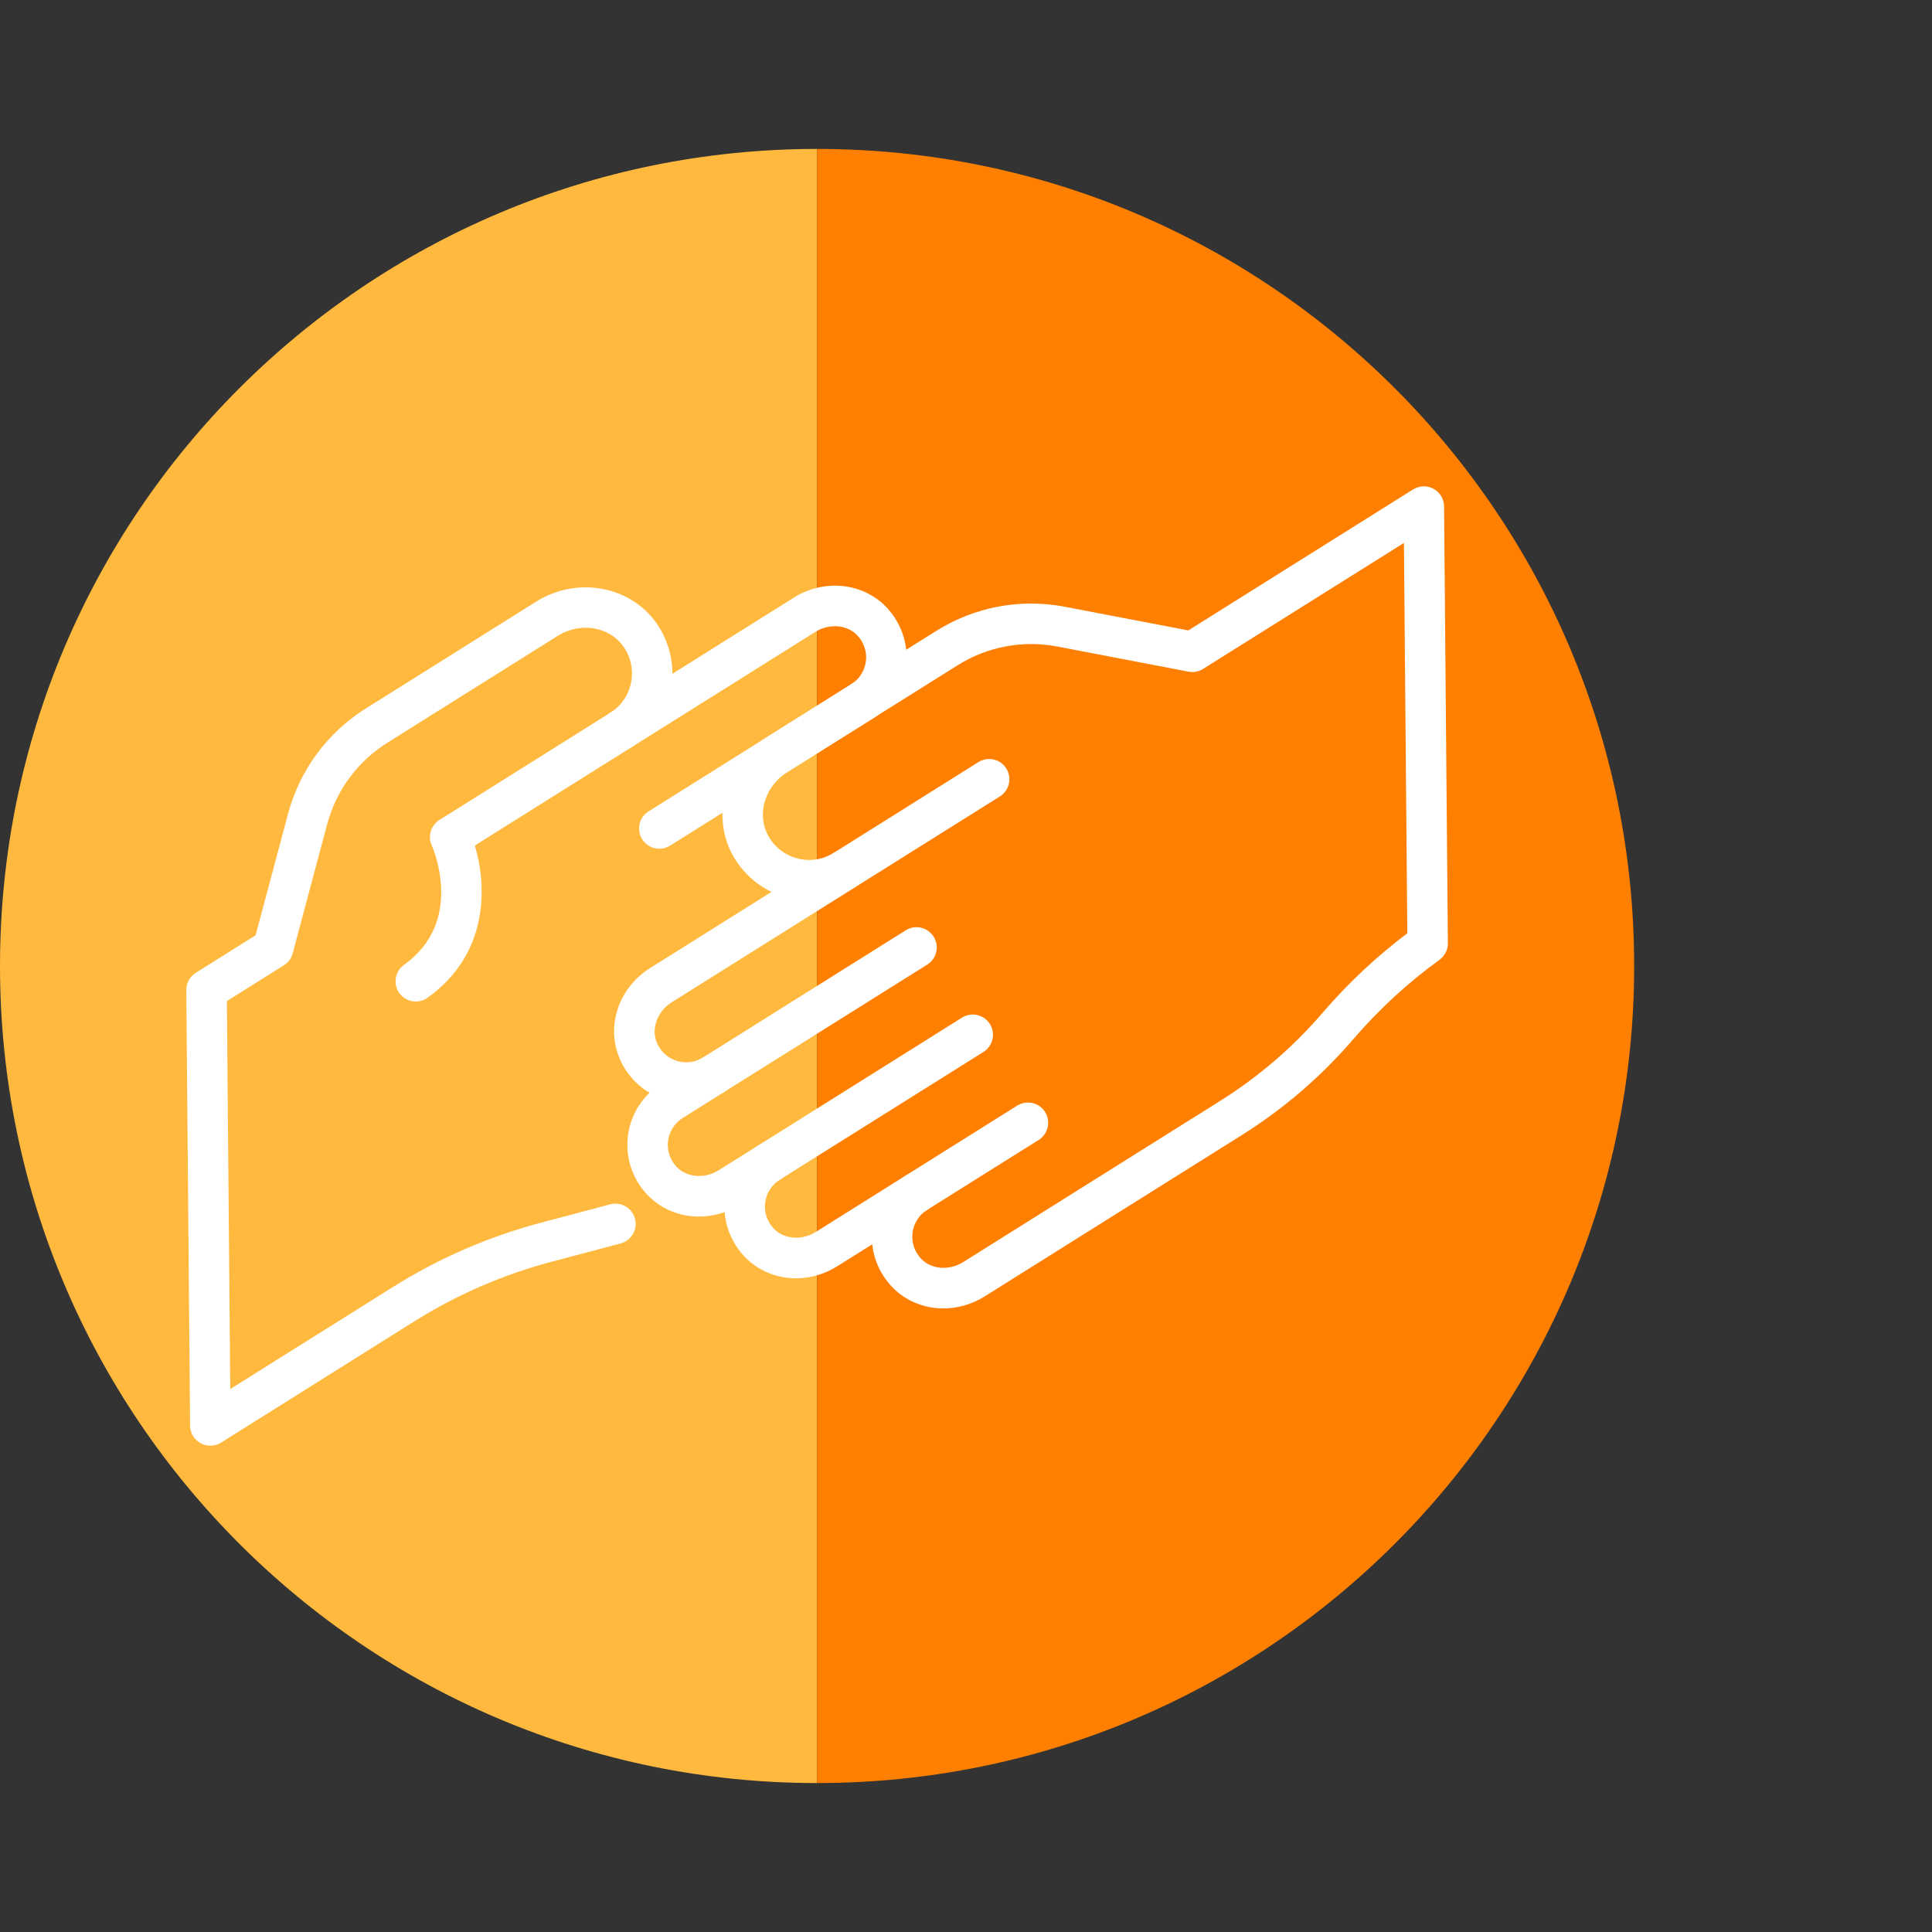 <?xml version="1.0" encoding="utf-8"?>
<!-- Generator: Adobe Illustrator 16.2.0, SVG Export Plug-In . SVG Version: 6.00 Build 0)  -->
<!DOCTYPE svg PUBLIC "-//W3C//DTD SVG 1.1//EN" "http://www.w3.org/Graphics/SVG/1.1/DTD/svg11.dtd">
<svg version="1.1" id="圖層_1" xmlns="http://www.w3.org/2000/svg" xmlns:xlink="http://www.w3.org/1999/xlink" x="0px" y="0px"
	 width="512px" height="512px" viewBox="0 0 512 512" enable-background="new 0 0 512 512" xml:space="preserve">
<rect x="0" y="0" width="512" height="512" fill="#333333" stroke="none"/>
<g>
	<path fill="#FFB93E" d="M216.53,39.47V472.53C96.95,472.53,0,375.59,0,256S96.95,39.47,216.53,39.47z"/>
	<path fill="#FF7F00" d="M433.07,256c0,119.59-96.95,216.53-216.54,216.53V39.47C336.12,39.47,433.07,136.41,433.07,256z"/>
</g>
<g>
	<path fill="#FFFFFF" d="M174.733,224.923c-1.783,0-3.523-0.892-4.549-2.513c-1.57-2.508-0.813-5.819,1.7-7.394l53.713-33.698
		c2.497-1.575,5.809-0.813,7.394,1.694c1.569,2.508,0.813,5.819-1.699,7.394L177.578,224.1
		C176.692,224.659,175.707,224.923,174.733,224.923z"/>
	<path fill="#FFFFFF" d="M110.197,265.408c-1.679,0-3.326-0.782-4.373-2.243c-1.72-2.414-1.161-5.761,1.249-7.482
		c16.113-11.507,7.705-30.817,7.342-31.63c-1.099-2.44-0.233-5.332,2.031-6.756l45.252-28.388c2.497-1.572,5.813-0.813,7.388,1.7
		c1.575,2.508,0.818,5.813-1.695,7.389l-41.558,26.071c3.274,10.859,3.678,28.766-12.528,40.34
		C112.362,265.082,111.274,265.408,110.197,265.408z"/>
	<path fill="#FFFFFF" d="M55.743,383.119c-0.891,0-1.771-0.217-2.575-0.657c-1.705-0.928-2.771-2.71-2.792-4.659L49.37,262.388
		c-0.01-1.865,0.938-3.601,2.518-4.59l15.854-9.949l8.58-32.138c3.109-11.631,10.435-21.569,20.642-27.967l45.148-28.323
		c10.477-6.572,24.269-4.332,31.398,5.106c3.072,4.067,4.694,9.021,4.684,14.033l32.154-20.167
		c8.244-5.166,18.72-3.951,24.901,2.899c3.844,4.259,5.606,9.921,4.829,15.538c-0.782,5.617-3.984,10.564-8.787,13.577
		c-2.513,1.57-5.819,0.814-7.388-1.694c-1.576-2.51-0.819-5.818,1.694-7.394c2.108-1.321,3.513-3.497,3.86-5.966
		c0.342-2.502-0.425-4.945-2.166-6.873c-2.643-2.93-7.482-3.366-11.249-1.002l-48.651,30.52c-2.502,1.575-5.813,0.818-7.394-1.695
		c-1.57-2.502-0.813-5.818,1.7-7.394c2.963-1.854,4.942-4.774,5.575-8.217c0.632-3.44-0.192-6.886-2.321-9.702
		c-3.803-5.038-11.336-6.129-17.14-2.484l-45.148,28.32c-7.901,4.958-13.575,12.647-15.978,21.652l-9.12,34.174
		c-0.352,1.311-1.181,2.441-2.331,3.161l-15.108,9.476l0.891,102.826l43.113-27.041c12.16-7.632,25.367-13.367,39.252-17.051
		l18.335-4.86c2.85-0.767,5.798,0.943,6.56,3.803c0.756,2.86-0.943,5.804-3.813,6.56l-18.331,4.86
		c-12.839,3.408-25.056,8.714-36.31,15.771l-51.231,32.144C57.722,382.85,56.732,383.119,55.743,383.119z"/>
	<path fill="#FFFFFF" d="M242.856,321.453c-1.783,0-3.523-0.891-4.544-2.519c-1.576-2.507-0.813-5.813,1.694-7.388l29.558-18.549
		c2.514-1.563,5.819-0.808,7.394,1.689c1.576,2.507,0.819,5.824-1.688,7.398l-29.563,18.544
		C244.819,321.184,243.829,321.453,242.856,321.453z"/>
	<path fill="#FFFFFF" d="M203.799,313.453c-1.782,0-3.523-0.891-4.549-2.513c-1.57-2.502-0.813-5.818,1.7-7.393l53.988-33.865
		c2.497-1.574,5.814-0.818,7.393,1.69c1.569,2.507,0.813,5.817-1.693,7.398l-53.994,33.863
		C205.758,313.195,204.773,313.453,203.799,313.453z"/>
	<path fill="#FFFFFF" d="M189.168,290.138c-1.782,0-3.523-0.89-4.544-2.513c-1.569-2.507-0.813-5.817,1.695-7.394l53.718-33.698
		c2.497-1.575,5.814-0.813,7.388,1.7c1.576,2.508,0.819,5.813-1.694,7.389l-53.714,33.697
		C191.131,289.874,190.142,290.138,189.168,290.138z"/>
	<path fill="#FFFFFF" d="M223.819,235.913c-1.782,0-3.528-0.891-4.549-2.519c-1.575-2.507-0.818-5.813,1.695-7.388l38.325-24.041
		c2.502-1.575,5.813-0.818,7.389,1.689c1.574,2.507,0.818,5.823-1.689,7.398l-38.33,24.041
		C225.778,235.643,224.794,235.913,223.819,235.913z"/>
	<path fill="#FFFFFF" d="M250.005,346.748c-5.249,0-10.341-2.084-13.958-6.093c-2.782-3.078-4.477-6.892-4.901-10.896l-9.254,5.808
		c-8.238,5.171-18.709,3.948-24.9-2.901c-2.912-3.223-4.632-7.253-4.954-11.45c-7.378,2.632-15.585,0.85-20.776-4.901
		c-3.85-4.259-5.606-9.917-4.829-15.533c0.601-4.315,2.622-8.238,5.709-11.19c-3.596-2.119-6.44-5.395-8.062-9.379
		c-3.472-8.559-0.011-18.517,8.228-23.688l32.154-20.165c-4.518-2.171-8.269-5.793-10.601-10.332
		c-5.388-10.523-1.409-23.916,9.067-30.486l45.16-28.328c10.195-6.399,22.335-8.683,34.153-6.407l32.672,6.262l59.574-37.369
		c1.647-1.028,3.729-1.093,5.419-0.158c1.709,0.93,2.771,2.712,2.787,4.655l1.006,115.773c0.016,1.736-0.813,3.373-2.218,4.389
		c-8.373,6.062-16.03,13.107-22.771,20.952c-8.554,9.959-18.528,18.544-29.646,25.522l-68.111,42.724
		C257.533,345.701,253.731,346.748,250.005,346.748z M245.684,320.641c-2.104,1.325-3.502,3.497-3.839,5.958
		c-0.347,2.502,0.419,4.942,2.161,6.869c2.653,2.938,7.487,3.362,11.248,1.001l68.111-42.724
		c10.207-6.405,19.362-14.279,27.212-23.424c6.678-7.778,14.196-14.824,22.377-20.995l-0.896-103.444l-53.236,33.393
		c-1.145,0.717-2.528,0.979-3.854,0.723l-34.739-6.658c-9.15-1.749-18.55,0.005-26.445,4.958l-45.155,28.32
		c-5.803,3.647-8.098,10.901-5.223,16.518c1.617,3.14,4.357,5.383,7.731,6.311c3.367,0.922,6.849,0.415,9.808-1.43
		c2.523-1.586,5.838-0.829,7.415,1.684c1.574,2.502,0.813,5.819-1.7,7.394l-48.651,30.518c-3.762,2.356-5.477,6.9-3.99,10.56
		c0.974,2.408,2.839,4.159,5.243,4.937c2.383,0.771,4.948,0.451,7.057-0.876c2.507-1.574,5.813-0.818,7.388,1.699
		c1.575,2.509,0.818,5.814-1.689,7.389l-11.108,6.964c-2.103,1.321-3.512,3.497-3.854,5.969c-0.342,2.508,0.425,4.942,2.161,6.87
		c2.647,2.927,7.481,3.357,11.249,1.006l10.456-6.56c2.528-1.597,5.844-0.834,7.419,1.679c1.575,2.507,0.818,5.813-1.689,7.388
		c-2.119,1.332-3.523,3.503-3.865,5.969c-0.342,2.507,0.425,4.943,2.166,6.87c2.642,2.933,7.487,3.357,11.243,1.005l23.813-14.938
		c2.502-1.569,5.819-0.813,7.389,1.695c1.576,2.508,0.818,5.817-1.689,7.394L245.684,320.641z"/>
</g>
</svg>
